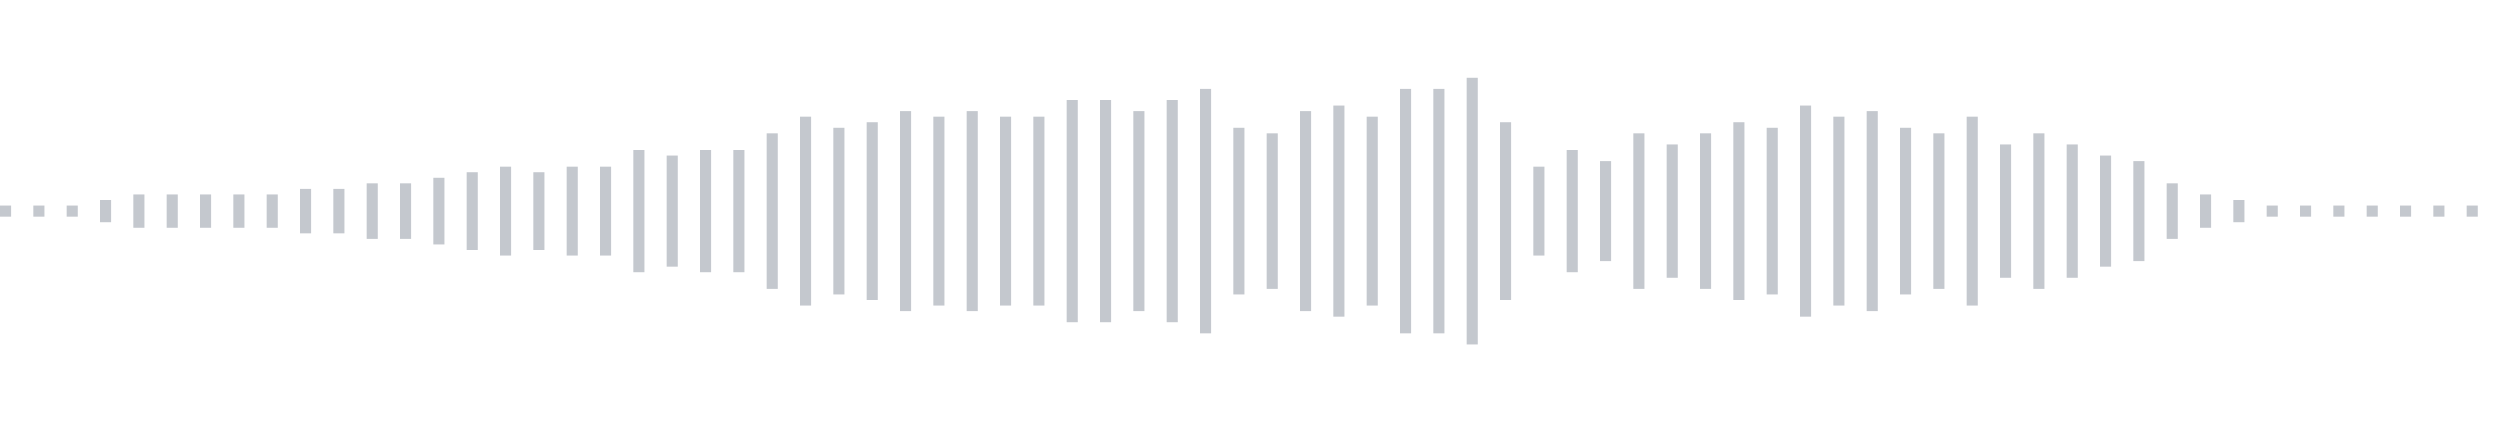 <svg xmlns="http://www.w3.org/2000/svg" xmlns:xlink="http://www.w3/org/1999/xlink" viewBox="0 0 225 38" preserveAspectRatio="none" width="100%" height="100%" fill="#C4C8CE"><g id="waveform-09ca9092-89ff-44ed-a753-415c962cb971"><rect x="0" y="18.5" width="1" height="1"/><rect x="3" y="18.5" width="1" height="1"/><rect x="6" y="18.5" width="1" height="1"/><rect x="9" y="18.0" width="1" height="2"/><rect x="12" y="17.5" width="1" height="3"/><rect x="15" y="17.5" width="1" height="3"/><rect x="18" y="17.5" width="1" height="3"/><rect x="21" y="17.5" width="1" height="3"/><rect x="24" y="17.5" width="1" height="3"/><rect x="27" y="17.0" width="1" height="4"/><rect x="30" y="17.0" width="1" height="4"/><rect x="33" y="16.5" width="1" height="5"/><rect x="36" y="16.5" width="1" height="5"/><rect x="39" y="16.0" width="1" height="6"/><rect x="42" y="15.5" width="1" height="7"/><rect x="45" y="15.0" width="1" height="8"/><rect x="48" y="15.5" width="1" height="7"/><rect x="51" y="15.0" width="1" height="8"/><rect x="54" y="15.0" width="1" height="8"/><rect x="57" y="13.5" width="1" height="11"/><rect x="60" y="14.0" width="1" height="10"/><rect x="63" y="13.5" width="1" height="11"/><rect x="66" y="13.5" width="1" height="11"/><rect x="69" y="12.0" width="1" height="14"/><rect x="72" y="10.5" width="1" height="17"/><rect x="75" y="11.5" width="1" height="15"/><rect x="78" y="11.0" width="1" height="16"/><rect x="81" y="10.0" width="1" height="18"/><rect x="84" y="10.5" width="1" height="17"/><rect x="87" y="10.0" width="1" height="18"/><rect x="90" y="10.5" width="1" height="17"/><rect x="93" y="10.5" width="1" height="17"/><rect x="96" y="9.0" width="1" height="20"/><rect x="99" y="9.0" width="1" height="20"/><rect x="102" y="10.0" width="1" height="18"/><rect x="105" y="9.0" width="1" height="20"/><rect x="108" y="8.0" width="1" height="22"/><rect x="111" y="11.5" width="1" height="15"/><rect x="114" y="12.0" width="1" height="14"/><rect x="117" y="10.0" width="1" height="18"/><rect x="120" y="9.5" width="1" height="19"/><rect x="123" y="10.5" width="1" height="17"/><rect x="126" y="8.0" width="1" height="22"/><rect x="129" y="8.0" width="1" height="22"/><rect x="132" y="7.0" width="1" height="24"/><rect x="135" y="11.0" width="1" height="16"/><rect x="138" y="15.0" width="1" height="8"/><rect x="141" y="13.5" width="1" height="11"/><rect x="144" y="14.5" width="1" height="9"/><rect x="147" y="12.0" width="1" height="14"/><rect x="150" y="13.0" width="1" height="12"/><rect x="153" y="12.0" width="1" height="14"/><rect x="156" y="11.0" width="1" height="16"/><rect x="159" y="11.5" width="1" height="15"/><rect x="162" y="9.5" width="1" height="19"/><rect x="165" y="10.5" width="1" height="17"/><rect x="168" y="10.0" width="1" height="18"/><rect x="171" y="11.5" width="1" height="15"/><rect x="174" y="12.0" width="1" height="14"/><rect x="177" y="10.5" width="1" height="17"/><rect x="180" y="13.0" width="1" height="12"/><rect x="183" y="12.0" width="1" height="14"/><rect x="186" y="13.0" width="1" height="12"/><rect x="189" y="14.0" width="1" height="10"/><rect x="192" y="14.5" width="1" height="9"/><rect x="195" y="16.5" width="1" height="5"/><rect x="198" y="17.5" width="1" height="3"/><rect x="201" y="18.0" width="1" height="2"/><rect x="204" y="18.5" width="1" height="1"/><rect x="207" y="18.5" width="1" height="1"/><rect x="210" y="18.5" width="1" height="1"/><rect x="213" y="18.5" width="1" height="1"/><rect x="216" y="18.5" width="1" height="1"/><rect x="219" y="18.5" width="1" height="1"/><rect x="222" y="18.5" width="1" height="1"/></g></svg>
